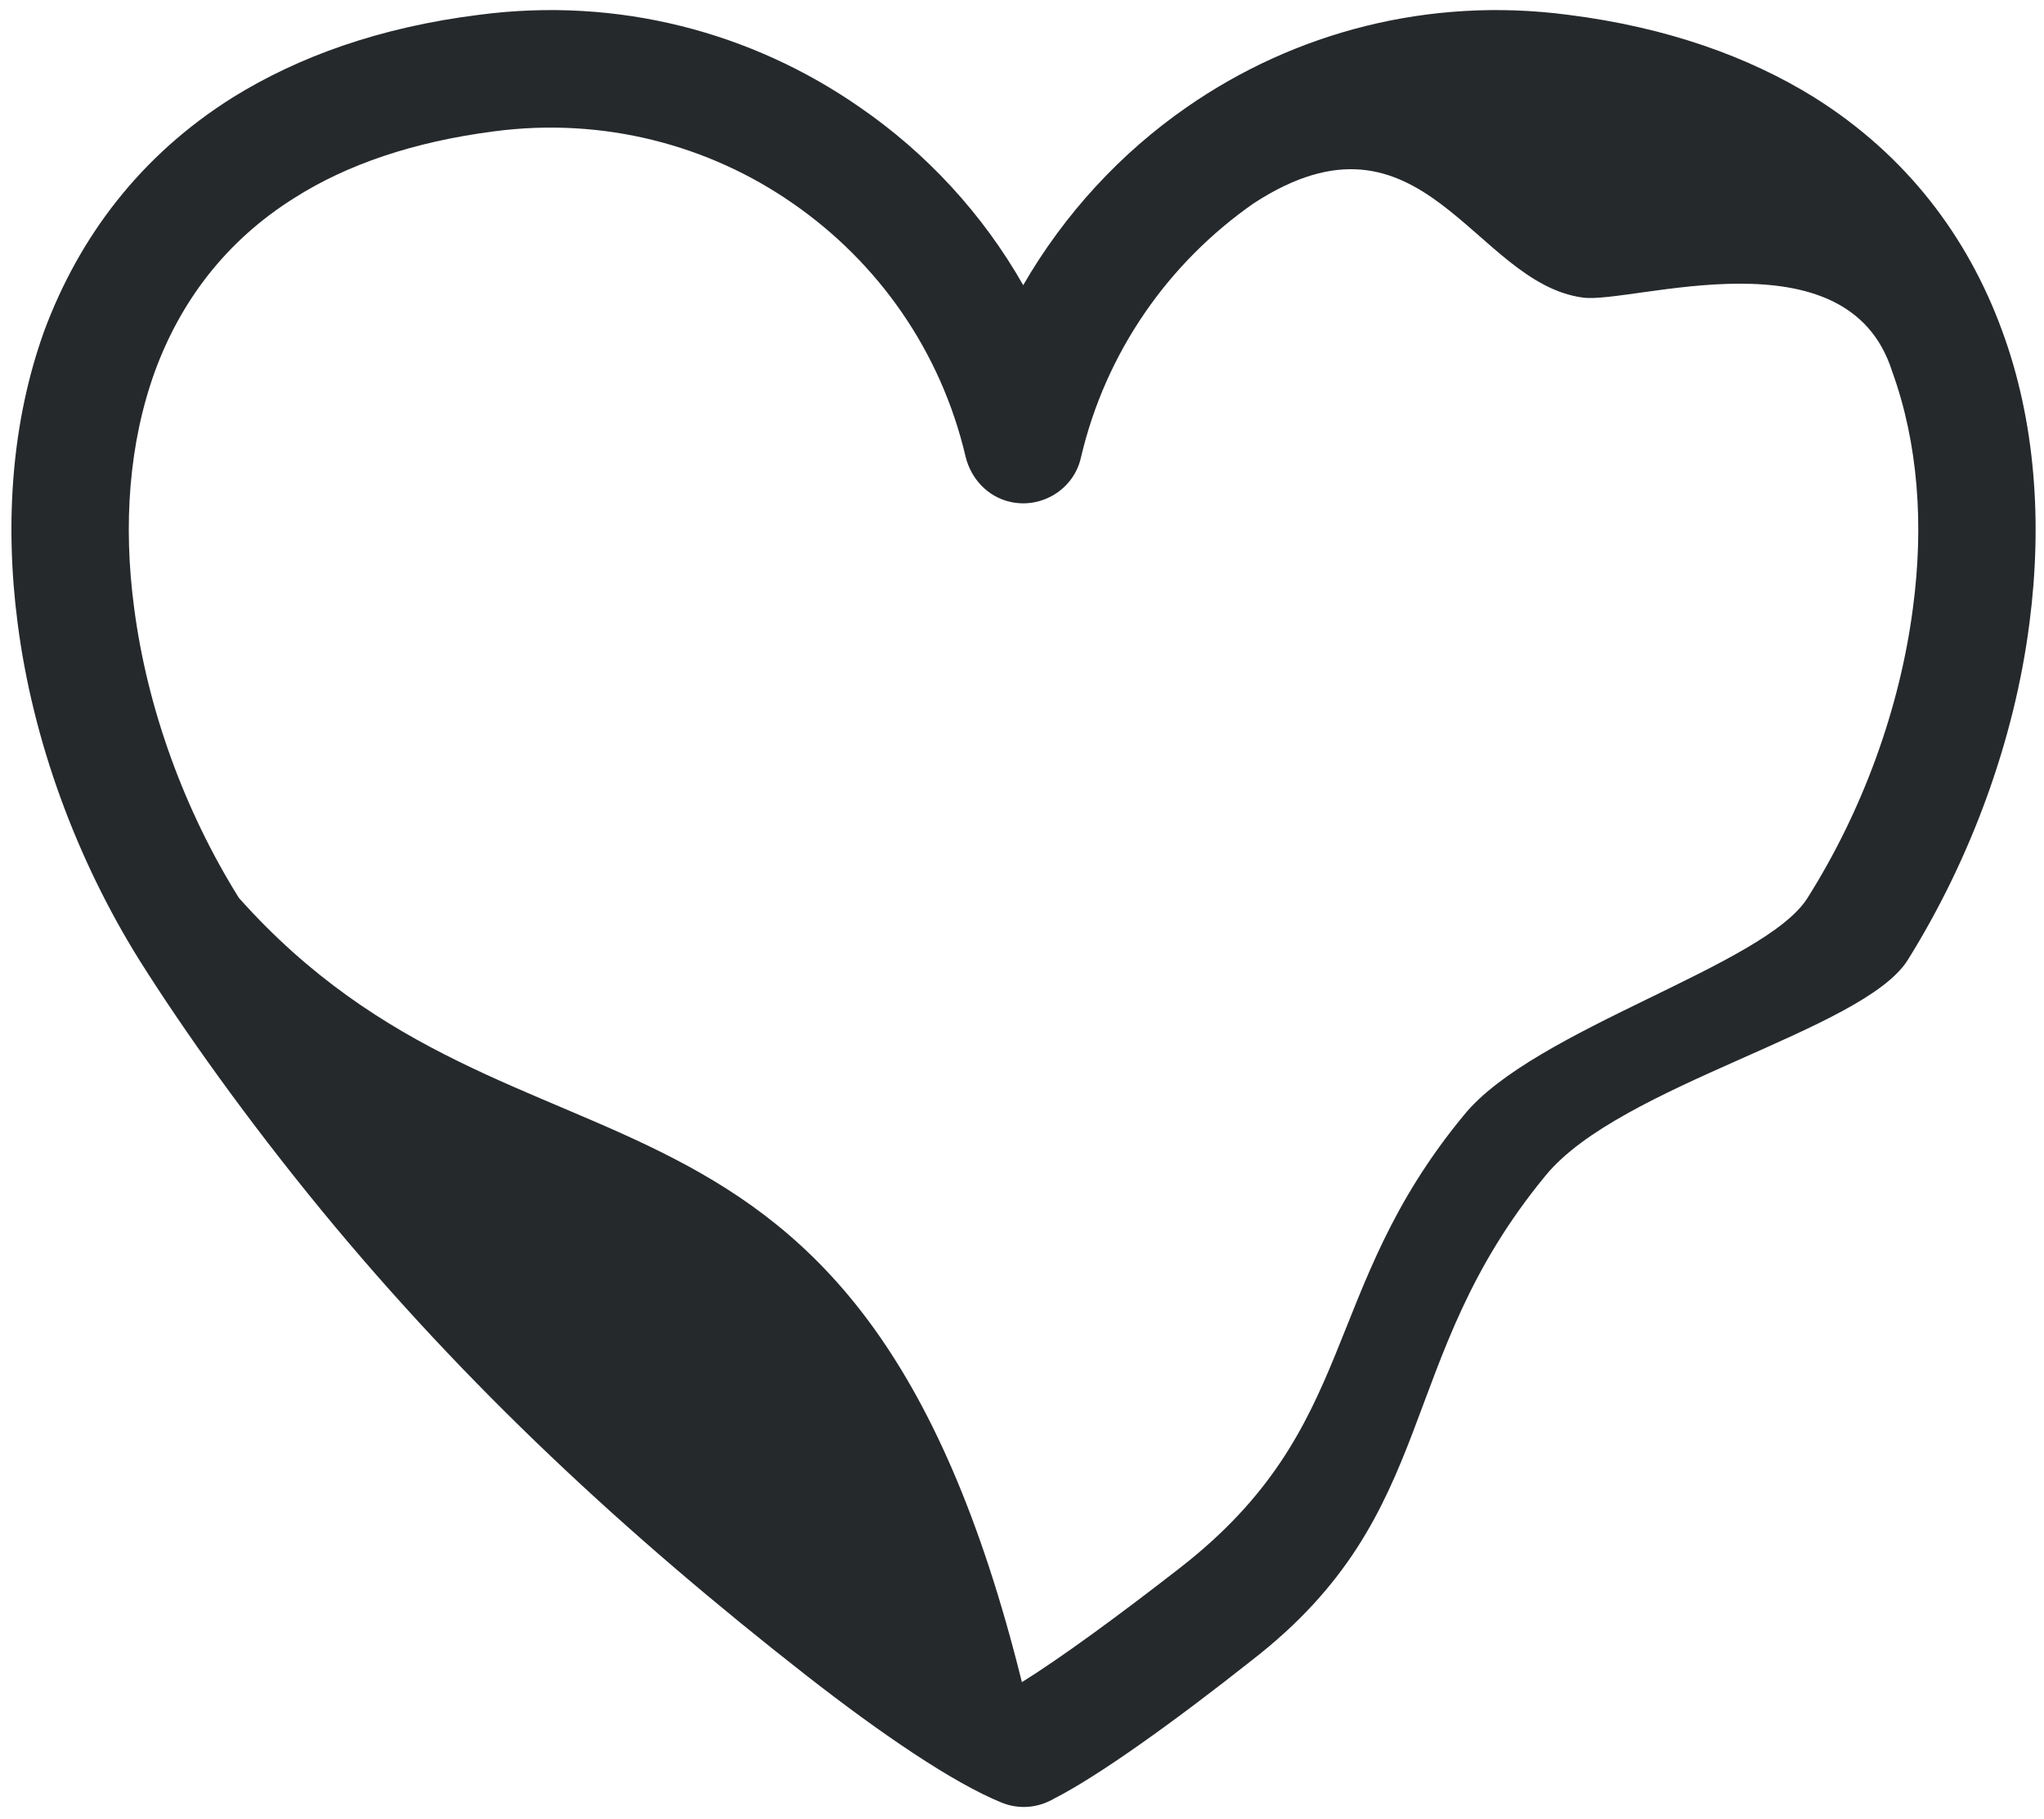 <?xml version="1.0" encoding="UTF-8"?> <svg xmlns="http://www.w3.org/2000/svg" width="118" height="105" viewBox="0 0 118 105" fill="none"><path d="M28.531 7.582C23.845 8.187 20.027 9.509 17.041 11.399C13.035 13.894 10.427 17.409 8.953 21.415C7.442 25.572 7.101 30.297 7.744 35.097C8.5 40.917 10.654 46.813 13.791 51.84C30.232 70.284 49.432 58.53 58.994 97.119C61.186 95.758 64.55 93.302 68.141 90.505C78.572 82.379 76.116 74.555 84.506 64.388C88.55 59.399 101.892 55.771 104.349 51.84C107.523 46.813 109.678 40.917 110.434 35.097C111.076 30.297 110.736 25.572 109.224 21.415C106.616 13.251 94.219 17.56 91.385 17.182C85.073 16.35 82.125 5.39 72.374 11.739C67.498 15.141 63.832 20.281 62.396 26.442C61.98 28.256 60.128 29.39 58.314 28.974C56.991 28.672 56.046 27.613 55.744 26.366C54.308 20.243 50.679 15.141 45.766 11.739C40.928 8.376 34.843 6.75 28.531 7.582ZM13.451 5.617C17.23 3.273 21.917 1.572 27.662 0.854C35.712 -0.204 43.423 1.875 49.621 6.183C53.476 8.829 56.727 12.344 59.07 16.464C61.451 12.344 64.701 8.829 68.519 6.183C74.717 1.875 82.465 -0.204 90.516 0.854C96.223 1.572 100.947 3.273 104.727 5.617C110.094 8.98 113.608 13.705 115.574 19.072C117.501 24.287 117.917 30.146 117.161 35.966C116.292 42.769 113.76 49.61 110.131 55.431C107.561 59.513 93.539 62.612 89.231 67.865C80.386 78.599 83.297 87.292 72.298 95.834C67.763 99.424 63.379 102.561 60.846 103.846C59.939 104.376 58.843 104.489 57.823 104.073C55.026 102.939 50.868 100.105 46.56 96.741C36.166 88.615 26.906 80.035 18.553 69.868C14.245 64.615 10.616 59.513 8.046 55.431C4.418 49.61 1.886 42.769 1.016 35.966C0.26 30.146 0.676 24.287 2.566 19.072C4.569 13.705 8.084 8.98 13.451 5.617Z" fill="#26292C"></path></svg> 